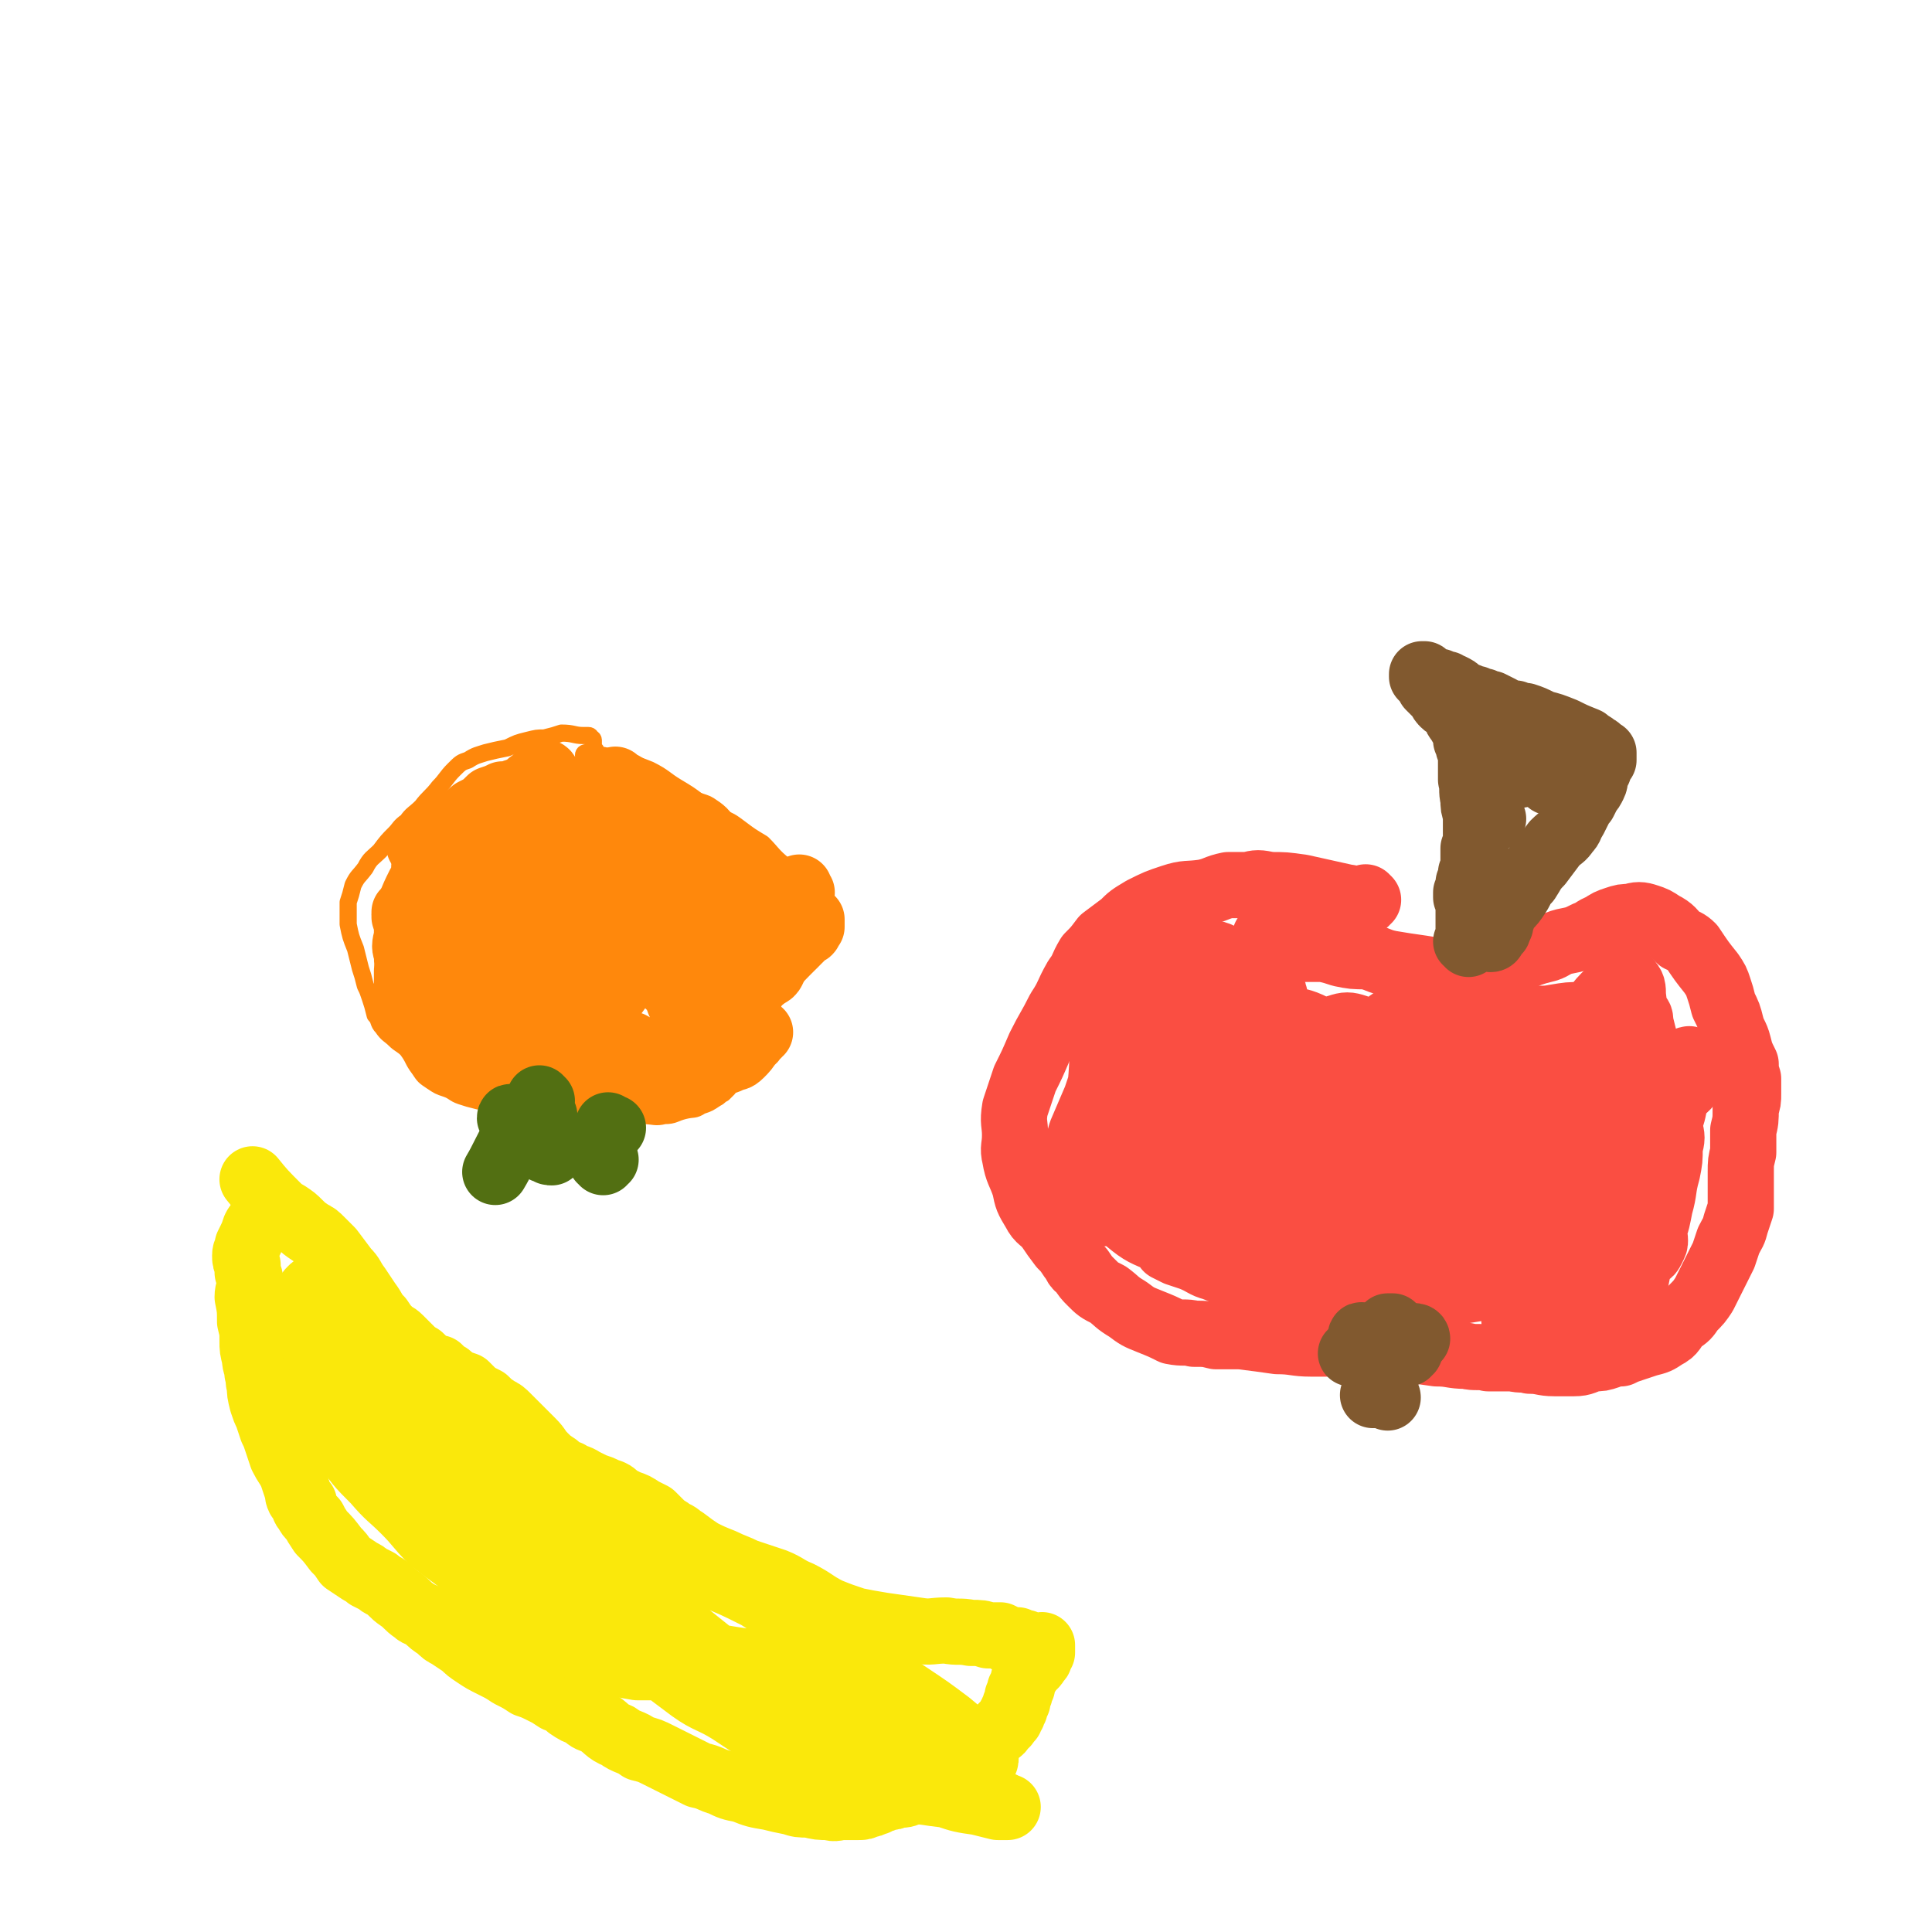 <svg viewBox='0 0 788 788' version='1.1' xmlns='http://www.w3.org/2000/svg' xmlns:xlink='http://www.w3.org/1999/xlink'><g fill='none' stroke='#FF880C' stroke-width='7' stroke-linecap='round' stroke-linejoin='round'><path d='M243,306c-1,0 -1,-1 -1,-1 0,0 0,0 0,-1 0,0 0,0 0,0 0,-1 0,-1 0,-2 0,0 0,0 0,0 0,-1 -1,-1 -1,-1 0,0 0,0 0,0 0,0 0,-1 -1,-1 0,0 0,0 -1,0 0,0 0,0 -1,0 -4,0 -4,-1 -9,-1 -3,1 -3,1 -7,2 -3,0 -3,0 -7,1 -4,1 -4,1 -8,3 -5,1 -5,1 -9,2 -3,1 -4,1 -7,3 -3,1 -3,1 -6,4 -3,3 -3,4 -6,7 -3,4 -4,4 -7,8 -3,3 -4,3 -6,6 -3,2 -3,3 -5,5 -3,3 -3,3 -6,7 -3,3 -4,3 -6,7 -3,4 -3,3 -5,7 -1,4 -1,4 -2,7 0,5 0,5 0,9 1,5 1,5 3,10 1,4 1,4 2,8 1,3 1,3 2,7 1,2 1,2 2,5 1,3 1,3 2,7 2,2 1,3 3,5 2,3 3,3 5,5 2,2 3,2 5,4 3,4 2,4 5,8 2,3 2,3 5,5 3,2 3,2 6,3 3,1 3,2 6,3 3,1 3,1 7,2 5,1 5,1 10,2 4,1 4,1 9,2 5,0 5,0 9,0 5,0 5,0 10,0 5,0 5,0 10,0 4,0 4,0 8,0 6,1 6,1 11,2 5,0 5,1 9,0 4,0 4,-1 8,-2 4,-1 4,0 7,-2 3,-1 3,-1 6,-3 2,-1 1,-1 3,-2 1,-1 1,-1 2,-2 1,-3 1,-3 2,-6 2,-4 2,-4 5,-8 2,-4 3,-4 5,-8 2,-4 2,-4 4,-7 1,-4 1,-4 3,-7 3,-3 4,-2 7,-6 2,-3 1,-3 4,-6 1,-2 2,-2 4,-4 1,-1 1,-2 2,-4 1,-2 1,-2 1,-4 1,-1 1,-1 1,-3 0,-1 0,-1 0,-2 0,-1 0,-1 -1,-2 0,-3 0,-3 -1,-5 -1,-1 -1,-1 -2,-3 -1,-2 0,-2 -2,-4 -1,-2 -1,-2 -3,-4 -3,-4 -3,-4 -6,-8 -5,-4 -5,-5 -9,-9 -5,-3 -5,-3 -9,-6 -4,-3 -4,-3 -9,-5 -4,-3 -4,-3 -8,-6 -4,-3 -4,-3 -9,-6 -5,-3 -5,-4 -11,-7 -5,-2 -5,-2 -10,-3 -3,-2 -3,-2 -6,-2 -3,-1 -3,-1 -5,-1 -2,0 -2,0 -3,-1 -1,0 -1,0 -2,0 0,0 -1,0 -1,1 0,0 0,0 0,0 1,0 1,0 1,0 '/></g>
<g fill='none' stroke='#FF880C' stroke-width='27' stroke-linecap='round' stroke-linejoin='round'><path d='M236,389c-1,0 -1,-1 -1,-1 -2,-2 -2,-2 -3,-3 -1,-2 -1,-2 -2,-4 -4,-7 -3,-7 -8,-14 -3,-5 -3,-6 -7,-9 -2,-2 -3,-3 -6,-3 -1,0 -1,0 -2,1 -1,3 0,3 -1,6 -1,6 -1,6 -1,13 -1,8 -2,9 -1,17 1,6 0,7 3,12 3,6 4,6 10,10 3,3 4,3 8,4 6,0 6,0 11,-2 6,-2 6,-3 10,-6 5,-4 4,-4 8,-9 4,-3 4,-3 7,-7 2,-4 3,-4 3,-8 -2,-6 -3,-6 -6,-12 -3,-3 -4,-4 -8,-6 -3,-2 -4,-1 -8,-2 -4,-1 -4,-1 -7,-1 -4,1 -5,1 -8,3 -4,4 -3,5 -5,9 -2,5 -3,4 -4,9 -2,4 -2,4 -3,8 0,3 0,3 2,7 1,3 1,3 3,5 3,2 3,3 6,3 4,1 4,1 7,0 5,-1 5,-2 8,-4 4,-3 4,-3 7,-7 2,-3 3,-4 3,-8 1,-5 1,-5 1,-11 -1,-4 -1,-4 -2,-9 -1,-3 -2,-3 -4,-6 -1,-3 -2,-3 -4,-5 -2,-1 -2,-2 -4,-3 -1,0 -2,0 -3,0 -3,0 -3,0 -5,1 -3,1 -2,2 -4,3 -2,3 -3,3 -4,5 -2,5 -1,5 -2,10 -1,4 -1,4 -2,9 0,3 -1,3 -1,7 0,2 0,2 0,5 0,1 0,1 1,2 1,0 1,0 2,0 2,0 2,0 4,-1 3,-2 4,-2 7,-4 4,-4 5,-4 8,-9 3,-4 3,-5 4,-10 1,-6 1,-6 1,-11 0,-2 -1,-2 -3,-4 -1,-1 -1,-2 -2,-3 -3,-1 -3,-1 -6,-2 -2,0 -2,0 -5,0 -3,0 -3,0 -6,0 -3,0 -3,1 -6,1 -3,1 -4,1 -7,2 -2,1 -2,1 -3,3 -1,2 0,3 -2,5 -1,1 -2,0 -3,1 -1,3 -1,4 -1,7 2,6 3,6 5,13 '/><path d='M253,365c-1,0 -2,0 -1,-1 0,-1 1,0 1,-1 1,-1 1,-2 2,-3 0,-1 0,-1 1,-2 0,-1 0,-1 1,-2 0,0 0,0 0,-1 0,0 1,0 1,-1 0,0 -1,0 -1,0 0,-1 0,-1 0,-1 0,-1 0,-1 0,-1 -1,-1 -1,-1 -1,-1 -1,-1 -1,-1 -1,-1 0,0 -1,0 -1,0 0,-1 0,-1 -1,-1 -2,-1 -2,-1 -4,-2 -2,-1 -2,-1 -5,-2 -1,-1 -1,-1 -2,-1 -1,0 -1,0 -2,-1 0,0 0,0 -1,0 -1,0 -1,0 -2,0 -1,0 -1,0 -1,0 -1,0 -1,0 -2,0 0,0 0,0 -1,0 -1,0 -1,0 -1,0 -1,0 -1,0 -1,0 -1,0 -1,0 -2,0 0,0 0,0 -1,0 0,1 0,0 -1,0 0,1 0,1 -1,1 0,0 0,0 -1,0 0,0 0,0 0,1 -1,0 -1,0 -1,0 -1,0 -1,0 -1,1 -1,0 -1,0 -1,0 -1,0 -1,0 -1,0 -2,1 -2,1 -3,2 -3,0 -3,0 -6,1 -2,0 -2,0 -4,1 -1,0 -1,0 -3,1 -1,0 -1,0 -2,1 -1,0 -1,0 -2,0 0,1 0,1 -1,1 -1,0 -1,0 -2,1 0,0 0,0 -1,0 0,1 0,1 -1,1 -1,1 -1,1 -1,1 -1,0 -1,0 -1,1 -1,0 -1,0 -1,1 0,0 0,0 -1,1 0,0 0,0 0,0 0,2 -1,2 -1,3 0,1 0,1 0,3 '/><path d='M236,338c0,0 -1,0 -1,-1 -1,-1 -1,-1 -2,-2 -1,0 -1,0 -2,-1 -1,-1 -1,-1 -2,-2 -1,0 -1,0 -2,-1 -4,-3 -4,-3 -8,-5 -1,-1 -2,-1 -3,-2 -1,-1 -1,-1 -2,-1 -1,0 -1,0 -2,0 -1,0 -1,0 -2,0 -2,1 -2,1 -5,1 -2,1 -2,1 -5,2 -3,3 -3,3 -7,5 -5,4 -4,5 -10,8 -5,3 -6,3 -12,6 '/><path d='M223,316c0,0 0,-1 -1,-1 0,0 0,1 -1,1 -1,1 -1,0 -1,1 -2,0 -1,1 -2,2 -1,1 -2,0 -2,1 -5,6 -5,6 -10,11 -3,4 -3,4 -6,7 -2,3 -2,3 -4,5 -2,2 -2,2 -4,4 -2,2 -1,2 -3,5 -1,2 -1,2 -2,4 -1,2 -1,2 -2,4 -1,1 -1,1 -2,2 0,1 0,1 -1,2 0,1 0,1 0,1 0,0 0,0 -1,0 0,1 0,1 0,1 0,0 0,1 0,1 0,0 0,0 0,0 0,0 0,0 0,1 '/><path d='M180,350c-1,0 -1,-1 -1,-1 0,1 0,1 1,2 0,0 -1,0 -1,0 0,1 0,1 0,1 -1,1 -1,1 -1,1 0,1 0,1 -1,2 -1,3 -1,3 -2,7 -1,7 -1,7 -2,14 -1,5 -2,5 -1,10 0,3 0,3 2,6 1,4 1,4 3,8 3,3 3,3 5,6 '/><path d='M182,352c0,0 0,-1 -1,-1 0,0 0,1 -1,1 -1,0 -1,0 -1,0 -1,1 -1,1 -2,1 0,1 0,1 -1,1 0,1 0,1 -1,1 -2,4 -2,4 -4,8 -1,3 0,4 -1,8 0,2 0,2 0,4 0,5 0,6 0,10 '/><path d='M174,355c0,-1 -1,-2 -1,-1 0,0 0,0 0,1 0,0 0,0 0,1 0,1 0,1 0,1 0,1 0,1 0,1 0,1 0,1 -1,1 0,1 0,1 -1,2 -2,4 -2,4 -4,9 -1,3 0,3 -1,6 0,3 0,3 0,6 -1,4 -1,4 0,7 0,4 0,4 2,7 1,1 1,1 2,3 2,2 2,2 4,4 5,6 6,7 11,12 '/><path d='M166,375c0,0 -1,-1 -1,-1 1,0 2,1 3,2 1,2 1,2 1,4 4,7 4,7 8,15 4,8 4,7 8,15 3,6 3,6 7,12 3,5 2,6 6,10 4,5 5,5 10,8 3,3 3,3 7,5 5,1 5,1 9,0 5,0 5,-1 11,-2 4,0 4,0 9,-1 '/><path d='M186,400c0,0 -1,0 -1,-1 0,0 0,0 1,1 0,0 0,0 1,0 1,1 1,1 2,2 1,1 1,1 2,2 2,1 2,1 4,2 7,4 7,4 15,8 3,2 3,3 6,4 2,1 2,1 4,1 1,1 1,1 2,1 2,1 2,2 4,2 '/><path d='M188,372c0,-1 -1,-1 -1,-1 0,0 0,0 1,1 0,1 0,1 0,2 0,1 0,1 1,2 0,1 0,1 0,2 1,0 1,1 2,1 4,2 5,3 9,3 2,0 3,-2 4,-4 1,-2 1,-2 1,-5 0,-1 0,-1 0,-2 0,-1 0,-1 -1,-2 0,-1 0,-1 0,-1 -1,0 -1,-1 -2,-1 -1,0 -1,0 -2,0 -1,0 -1,0 -1,0 -1,-1 -1,-1 -2,-1 0,0 0,0 -1,0 0,0 0,0 -1,0 0,0 0,0 -1,1 0,0 -1,0 -1,0 -1,1 -1,1 -1,1 -1,1 0,1 -1,2 0,1 0,1 -1,2 0,0 0,0 0,0 0,1 0,1 0,1 -1,1 -1,1 -1,1 0,1 0,1 0,1 0,0 0,0 0,1 0,0 0,0 0,0 0,1 0,1 0,1 0,1 0,1 0,3 0,1 0,1 1,2 0,1 0,2 0,3 1,1 1,1 2,3 1,2 1,2 2,4 1,3 1,3 3,5 2,4 2,4 5,7 4,4 4,4 8,8 5,5 5,6 11,10 4,4 4,4 9,6 5,3 6,2 11,4 '/><path d='M234,437c0,0 -1,-1 -1,-1 0,1 1,1 2,2 0,0 0,0 1,1 1,0 0,0 2,1 1,0 1,0 2,0 6,1 6,1 11,1 5,0 5,0 9,0 3,0 3,0 6,0 3,-1 3,-1 5,-1 2,-1 3,0 5,-1 2,-1 2,-1 5,-2 3,-1 3,0 6,-1 3,-1 3,-2 6,-3 3,0 3,0 5,-1 2,-1 2,0 4,-2 2,-2 2,-2 4,-5 2,-1 1,-2 3,-3 0,-1 0,-1 1,-1 '/><path d='M258,427c0,0 -1,-1 -1,-1 1,0 1,1 3,2 1,0 1,0 2,1 1,1 1,1 3,1 1,1 1,1 2,2 1,1 1,1 2,1 1,0 1,0 1,0 1,0 1,0 2,0 3,-3 3,-3 6,-7 3,-4 3,-4 6,-9 2,-3 2,-3 4,-6 1,-2 1,-2 2,-5 1,-1 1,-1 1,-3 1,-1 1,-1 1,-2 0,0 0,0 0,0 -1,0 -1,-1 -1,-1 0,0 -1,0 -1,0 -1,0 -1,0 -2,0 -1,1 -1,1 -3,1 -1,0 -1,0 -2,0 -2,0 -2,1 -3,1 -1,0 -1,0 -2,1 0,0 0,0 -1,1 0,1 0,1 0,1 -1,1 0,1 0,1 0,1 -1,1 0,2 0,1 0,1 1,2 1,1 1,1 3,2 2,0 3,1 5,0 3,0 3,0 6,-2 3,-2 3,-2 5,-5 1,-2 1,-2 2,-6 1,-3 1,-3 1,-6 0,-3 0,-3 -1,-7 -1,-3 -1,-3 -3,-5 -3,-4 -4,-4 -8,-5 -2,0 -3,1 -4,2 -2,2 -2,2 -4,5 -1,2 -1,2 -2,4 -1,3 -1,4 -2,7 -1,4 -2,4 -3,8 '/><path d='M305,409c-1,0 -1,0 -1,-1 -1,0 -1,0 -1,0 0,0 0,0 0,-1 0,0 0,1 1,1 0,0 0,0 0,0 0,0 0,0 0,0 1,0 1,-1 1,-1 0,0 0,0 0,0 1,-1 1,-1 1,-2 2,-3 2,-3 3,-6 1,-1 1,-1 1,-3 0,-1 0,-1 0,-3 0,-1 0,-1 0,-2 -2,-3 -2,-3 -4,-6 -2,-2 -1,-2 -3,-5 -1,-1 -1,-1 -2,-3 -1,-2 -1,-2 -2,-4 -2,-2 -2,-2 -3,-4 -2,-2 -1,-2 -3,-5 -2,-3 -2,-3 -5,-5 -2,-2 -2,-2 -4,-4 -3,-2 -3,-3 -6,-4 -5,-3 -5,-3 -10,-5 -4,-1 -4,-1 -8,-2 -6,-2 -7,-2 -13,-2 -2,0 -2,1 -4,1 -1,1 -1,1 -1,1 -1,1 -1,1 -1,1 0,0 0,0 1,0 '/><path d='M243,321c0,0 -1,-1 -1,-1 0,0 0,1 0,1 1,1 0,1 1,1 0,0 0,0 0,1 1,0 1,0 1,1 0,0 0,0 0,0 0,1 0,1 1,1 0,0 0,0 0,1 0,0 0,0 0,0 1,0 1,1 1,1 1,0 1,0 1,0 5,3 5,3 10,5 5,3 5,3 10,5 3,2 3,2 5,3 3,2 3,2 6,4 4,2 3,2 7,4 3,2 3,2 7,4 3,1 4,1 7,3 6,3 6,3 12,5 '/><path d='M253,321c0,0 0,-1 -1,-1 0,0 0,0 0,0 -1,0 -1,0 -1,-1 0,0 0,0 0,0 0,0 -1,0 0,-1 0,0 0,1 0,1 0,0 0,0 1,0 0,0 0,1 1,1 0,0 1,0 1,0 5,3 5,3 9,5 5,3 5,3 9,6 3,1 3,2 6,4 3,1 3,1 6,2 3,2 3,2 5,5 2,1 2,1 4,4 2,2 2,2 3,4 1,1 1,1 2,3 1,1 0,2 1,3 1,2 2,2 3,3 1,5 0,6 0,10 '/><path d='M292,361c0,0 0,-1 -1,-1 0,0 0,1 0,1 -1,-1 -1,-1 -1,-1 0,-1 0,-1 0,-1 0,0 0,0 0,0 0,1 0,1 1,1 0,0 0,0 1,1 2,2 2,2 4,5 2,2 2,2 3,4 1,2 1,2 1,3 1,3 1,3 1,5 0,2 0,2 0,4 0,3 0,3 0,6 -1,3 -1,3 -2,7 '/><path d='M282,365c0,0 0,-1 -1,-1 0,0 0,0 0,0 -1,0 -1,0 -1,-1 -1,0 -1,0 -2,0 0,0 0,0 0,0 -1,-1 -1,-1 -1,-1 0,0 0,0 1,0 0,0 0,0 0,0 0,1 0,1 1,1 3,3 4,2 7,5 6,4 5,4 11,7 4,3 5,3 9,6 4,3 4,3 8,6 '/><path d='M327,364c0,0 -1,0 -1,-1 0,0 0,0 0,0 0,0 0,0 0,-1 0,0 0,0 0,0 0,0 0,0 0,0 0,0 0,0 0,0 0,1 0,1 0,1 '/><path d='M331,376c0,0 -1,-1 -1,-1 0,0 1,0 1,0 0,0 0,0 0,0 0,0 0,0 0,1 0,0 0,0 0,1 0,0 0,0 0,1 0,0 0,0 -1,1 0,1 0,1 -1,1 -5,5 -5,5 -10,10 -6,5 -6,6 -12,11 '/><path d='M265,348c-1,0 -1,0 -1,-1 -1,0 0,-1 0,-1 0,-2 -1,-2 -1,-3 -1,-1 -1,-1 -2,-2 0,-2 0,-2 -1,-3 -1,-1 -1,-1 -2,-1 -2,-3 -2,-3 -4,-5 -2,-2 -2,-2 -4,-4 -1,0 -1,-1 -2,-1 -1,-1 -1,-1 -2,-1 -1,0 -1,0 -2,0 -2,0 -2,0 -3,0 -1,0 -1,0 -3,0 -1,1 -1,1 -2,1 -2,1 -2,1 -3,1 -1,1 -1,1 -2,1 0,1 0,1 -1,1 -2,1 -2,1 -3,1 -2,1 -2,1 -3,2 -2,1 -2,2 -4,2 -3,2 -3,2 -6,2 -3,1 -3,1 -6,2 -2,0 -2,0 -5,1 -1,0 -2,0 -3,1 -2,0 -2,0 -3,1 -1,1 -1,1 -2,1 -1,1 -1,1 -2,2 -1,1 -1,1 -2,2 -2,2 -2,2 -3,5 -2,2 -2,2 -4,4 -2,3 -2,3 -3,6 -2,5 -2,5 -3,9 -1,5 -1,5 -1,9 0,4 1,4 2,9 '/><path d='M202,362c0,0 0,-1 -1,-1 0,0 0,0 0,-1 0,0 0,0 -1,0 0,-1 0,-1 -1,-2 -1,-1 -1,-1 -2,-2 0,0 0,0 -1,0 -2,-2 -2,-2 -5,-4 -1,0 -1,0 -3,0 -1,-1 -1,-1 -2,0 -1,0 0,0 -1,1 -1,1 -1,1 -2,2 0,0 0,0 -1,1 -1,1 -1,1 -2,3 -1,3 -1,3 -2,5 -2,4 -2,5 -4,9 -2,4 -2,4 -4,9 -1,4 -1,4 -3,9 0,2 0,2 -1,5 0,3 0,3 0,5 1,3 1,3 1,5 1,3 0,3 2,5 1,4 2,4 4,6 '/><path d='M166,373c0,0 -1,-1 -1,-1 0,0 0,0 1,0 0,0 0,0 0,0 1,0 1,0 2,1 0,1 0,1 1,3 0,1 0,1 0,2 2,10 2,10 4,19 1,5 1,5 3,10 1,5 1,5 3,10 1,3 0,4 2,7 4,5 7,6 10,9 '/></g>
<g fill='none' stroke='#526F12' stroke-width='27' stroke-linecap='round' stroke-linejoin='round'><path d='M209,457c0,-1 -1,-2 -1,-1 0,0 0,0 1,1 0,0 0,0 1,0 0,1 0,0 1,1 0,0 0,0 0,0 1,0 1,0 1,0 0,0 0,0 0,1 0,0 0,0 0,0 0,0 0,0 0,0 0,1 0,1 0,1 0,0 -1,0 -1,1 0,0 0,0 -1,0 0,1 0,1 0,2 -4,7 -5,10 -8,15 '/><path d='M221,449c0,0 -1,-1 -1,-1 0,0 0,1 0,2 0,1 0,1 0,1 0,1 0,1 0,1 0,1 0,1 1,1 0,1 0,1 1,2 '/><path d='M222,469c0,0 -1,-1 -1,-1 0,0 1,0 1,1 0,0 0,0 0,0 1,0 1,0 1,0 1,1 1,1 2,1 '/><path d='M246,474c0,-1 -1,-1 -1,-1 0,-1 1,-1 1,-1 0,0 0,0 0,0 0,0 0,0 0,0 1,1 1,1 1,1 '/><path d='M248,462c0,0 -1,0 -1,-1 0,0 1,1 1,0 0,0 0,0 0,-1 0,0 0,-1 0,-1 0,0 0,0 0,0 1,1 1,1 2,1 '/></g>
<g fill='none' stroke='#FA4E42' stroke-width='27' stroke-linecap='round' stroke-linejoin='round'><path d='M558,367c0,0 -1,-1 -1,-1 0,0 1,1 1,1 0,0 0,0 -1,0 0,1 0,1 0,1 0,0 0,0 0,0 -1,0 -1,0 -1,0 0,0 0,0 0,0 -1,0 -1,0 -1,0 -1,0 -1,0 -1,0 0,0 0,0 -1,-1 0,0 0,0 -1,0 0,0 0,0 -1,0 -1,-1 -1,-1 -2,-1 -9,-2 -9,-2 -18,-4 -7,-1 -7,-1 -13,-1 -5,-1 -5,-1 -9,0 -4,0 -4,0 -8,0 -5,1 -5,2 -10,3 -7,1 -7,0 -13,2 -6,2 -6,2 -12,5 -5,3 -5,3 -8,6 -4,3 -4,3 -8,6 -3,4 -3,4 -6,7 -3,5 -2,5 -5,9 -4,7 -3,7 -7,13 -4,8 -4,7 -8,15 -3,7 -3,7 -6,13 -2,6 -2,6 -4,12 -1,6 0,6 0,11 0,5 -1,5 0,9 1,6 2,6 4,12 1,5 1,5 4,10 2,4 3,3 6,7 2,3 2,3 5,7 2,2 2,2 4,5 2,2 1,3 4,5 2,3 2,3 4,5 3,3 3,3 7,5 4,3 3,3 8,6 4,3 4,3 9,5 5,2 5,2 9,4 5,1 5,0 9,1 5,0 5,0 9,1 5,0 5,0 10,0 8,1 8,1 15,2 7,0 7,1 14,1 6,0 6,0 13,0 5,0 5,0 11,0 7,1 7,1 13,2 7,1 7,1 14,2 6,0 6,1 12,1 4,1 5,0 9,1 5,0 5,0 10,0 4,1 4,0 7,1 5,0 5,1 10,1 4,0 4,0 8,0 4,0 4,-1 8,-2 3,0 3,0 6,-1 2,-1 2,-1 5,-1 2,-1 2,-1 5,-2 3,-1 3,-1 6,-2 4,-1 4,-1 7,-3 4,-2 3,-3 6,-6 3,-2 3,-2 5,-5 3,-3 3,-3 5,-6 2,-4 2,-4 4,-8 2,-4 2,-4 4,-8 1,-3 1,-3 2,-6 2,-4 2,-3 3,-7 1,-3 1,-3 2,-6 0,-3 0,-3 0,-7 0,-4 0,-4 0,-8 0,-4 0,-4 1,-8 0,-4 0,-4 0,-9 1,-4 1,-4 1,-9 1,-3 1,-3 1,-6 0,-3 0,-3 0,-6 -1,-3 -1,-3 -1,-6 -2,-4 -2,-4 -3,-8 -1,-4 -2,-4 -3,-8 -1,-4 -1,-4 -3,-8 -1,-4 -1,-4 -2,-7 -1,-3 -1,-3 -3,-6 -4,-5 -4,-5 -8,-11 -2,-2 -3,-2 -5,-3 -3,-3 -3,-4 -7,-6 -3,-2 -3,-2 -6,-3 -3,-1 -4,-1 -7,0 -3,0 -3,0 -6,1 -3,1 -3,1 -6,3 -3,1 -3,2 -6,3 -4,2 -4,2 -9,3 -4,1 -4,2 -7,3 -4,1 -4,1 -7,2 -5,2 -5,3 -9,4 -5,2 -5,2 -10,3 -6,0 -6,0 -12,0 -7,0 -7,0 -13,-1 -7,-1 -7,-1 -13,-2 -5,-1 -5,-2 -10,-3 -5,0 -5,0 -10,-1 -3,-1 -3,-1 -7,-2 -4,0 -4,0 -8,0 -6,-1 -6,-1 -12,-3 -2,0 -2,0 -4,-1 0,0 0,0 0,0 0,0 0,-1 0,-1 2,-1 2,0 4,-1 1,-1 1,-1 2,-2 '/><path d='M502,409c0,0 -1,-1 -1,-1 0,0 0,0 0,0 0,0 0,0 0,0 0,0 0,1 0,1 -1,0 -1,0 -1,1 -1,1 0,1 -1,3 -4,14 -3,14 -9,27 -4,9 -6,8 -11,17 -4,6 -4,6 -7,12 -1,4 -2,4 -1,8 1,3 1,5 4,6 3,0 4,-1 8,-3 4,-3 4,-3 7,-6 4,-5 4,-5 8,-10 3,-7 4,-7 6,-14 3,-7 3,-7 4,-14 0,-7 0,-7 -1,-13 -1,-5 -1,-5 -2,-9 -2,-3 -2,-3 -4,-6 -2,-3 -2,-3 -4,-5 -2,-1 -2,-2 -4,-2 -2,-1 -3,0 -5,1 -4,2 -4,1 -7,4 -5,4 -7,3 -11,8 -5,8 -4,9 -8,19 -4,10 -4,10 -7,20 -3,10 -3,10 -4,19 -1,6 -2,6 -1,12 1,4 1,6 3,8 3,1 4,1 8,0 10,-1 11,0 19,-5 10,-6 9,-8 16,-17 8,-10 8,-10 14,-21 5,-11 4,-11 7,-24 2,-7 3,-7 3,-15 0,-5 0,-5 -3,-9 -1,-3 -2,-3 -4,-5 -3,-2 -3,-2 -7,-3 -3,0 -3,0 -7,0 -4,1 -4,1 -9,3 -7,2 -7,1 -13,4 -7,5 -8,5 -13,12 -5,7 -5,7 -9,15 -4,10 -3,11 -6,21 -2,8 -3,8 -4,16 -1,6 -1,7 0,13 1,4 1,4 3,7 2,2 3,3 5,3 4,0 4,0 7,-1 5,-2 4,-3 8,-6 9,-5 10,-4 17,-10 5,-5 5,-6 9,-12 4,-7 3,-7 6,-16 3,-7 3,-7 5,-15 1,-7 1,-7 1,-13 1,-4 1,-4 0,-9 0,-2 0,-3 -1,-5 -1,-1 -1,-2 -2,-2 -1,-1 -1,-1 -2,-1 -1,0 -1,0 -3,1 -2,0 -2,1 -5,2 -5,2 -5,2 -10,4 -6,3 -7,2 -12,5 -5,3 -6,3 -9,7 -5,7 -4,8 -8,15 -4,8 -4,8 -7,17 -3,7 -3,7 -6,14 -2,7 -2,7 -3,13 0,5 0,5 1,9 0,4 -1,5 2,8 2,3 3,3 7,3 4,0 4,-2 8,-4 8,-4 9,-3 17,-8 8,-6 8,-6 15,-13 6,-6 6,-6 11,-13 4,-6 5,-5 8,-12 2,-6 2,-6 3,-13 1,-5 1,-5 1,-10 1,-4 1,-4 0,-9 -1,-4 -1,-4 -3,-8 -1,-3 -1,-4 -3,-7 -3,-2 -3,-3 -6,-5 -2,-1 -2,-1 -5,-2 -3,-1 -3,-1 -5,-1 -3,0 -3,0 -5,0 -5,0 -5,0 -9,1 -4,0 -4,0 -7,2 -2,2 -2,3 -3,5 -3,5 -3,5 -5,9 -4,7 -5,7 -8,14 -3,10 -2,11 -3,21 -2,7 -2,7 -3,15 -1,5 -1,6 -1,11 1,4 0,5 2,8 1,3 1,3 4,4 2,2 2,2 4,2 11,-4 11,-4 21,-10 6,-3 7,-3 12,-8 6,-5 6,-5 10,-11 4,-6 4,-7 7,-14 2,-6 2,-7 3,-13 0,-5 0,-5 0,-9 0,-3 0,-3 -1,-6 0,-2 -1,-2 -2,-4 0,-1 -1,-1 -2,-1 -1,0 -1,0 -2,0 -2,1 -2,1 -4,3 -2,1 -3,1 -5,3 -1,1 -1,2 -2,4 -2,2 -2,2 -3,5 -1,8 1,9 -2,16 -3,9 -7,7 -12,15 -4,7 -3,7 -6,15 -2,6 -2,6 -3,13 -1,5 0,5 0,9 0,0 0,0 0,0 2,-2 2,-2 3,-4 5,-4 6,-3 11,-8 6,-6 7,-6 12,-14 5,-8 5,-9 9,-19 3,-7 3,-8 4,-16 2,-7 2,-7 2,-15 0,-5 0,-6 -1,-11 -1,-4 0,-4 -2,-7 -2,-3 -2,-3 -4,-5 -2,-1 -2,-1 -4,-1 -3,0 -3,1 -6,2 -6,2 -6,2 -11,5 -6,4 -7,4 -12,9 -5,8 -5,8 -8,17 -4,12 -4,12 -6,24 -2,10 -2,10 -1,20 0,8 0,8 2,15 3,9 2,10 8,17 6,5 7,5 14,8 8,4 9,4 17,5 7,2 8,1 15,0 8,-1 9,0 17,-4 9,-4 10,-4 16,-11 7,-7 5,-8 10,-17 4,-8 4,-8 7,-16 2,-6 3,-6 4,-13 2,-5 1,-5 1,-10 1,-3 1,-3 0,-7 -1,-3 -1,-4 -2,-7 -1,-1 -2,-2 -3,-2 -2,1 -3,1 -4,3 -3,3 -2,3 -4,7 -2,6 -2,6 -5,12 -3,7 -4,7 -7,15 -2,8 -2,8 -2,17 0,8 0,8 2,15 1,6 1,6 4,11 2,4 3,4 6,7 4,2 4,2 8,2 4,1 5,0 9,-2 4,-2 4,-2 7,-6 5,-8 6,-8 9,-17 2,-9 1,-9 1,-18 0,-7 1,-7 0,-13 -1,-5 -2,-5 -4,-10 -2,-3 -2,-3 -4,-6 -3,-5 -2,-5 -6,-9 -3,-3 -3,-4 -7,-5 -2,-1 -3,-1 -6,0 -3,2 -3,2 -6,5 -4,4 -4,5 -7,9 -6,6 -7,5 -12,11 -5,7 -6,7 -8,15 -3,10 -3,10 -3,20 -1,8 -1,8 1,15 1,5 1,6 5,9 6,5 7,5 14,7 6,2 7,2 13,-1 7,-2 8,-3 13,-8 8,-9 8,-10 14,-21 7,-12 8,-12 12,-25 4,-12 3,-12 5,-25 1,-8 2,-9 1,-17 -1,-4 -1,-5 -4,-8 -3,-2 -5,-2 -9,-2 -5,0 -5,1 -9,3 -5,2 -6,2 -9,6 -6,7 -5,7 -10,15 -5,10 -5,10 -10,20 -5,9 -6,9 -10,19 -4,9 -3,9 -4,19 -1,6 -2,7 -1,12 1,4 3,5 6,6 2,2 3,2 6,0 4,-2 4,-3 7,-8 5,-9 4,-10 7,-20 3,-13 4,-13 5,-26 2,-11 2,-11 1,-22 0,-6 0,-7 -3,-12 -1,-3 -2,-3 -5,-4 -3,-1 -4,-1 -7,0 -4,1 -4,2 -8,4 -6,3 -7,2 -12,6 -4,4 -4,4 -7,9 -4,5 -4,5 -6,10 -3,6 -3,6 -5,13 -2,8 -3,8 -3,16 -2,9 -1,9 -1,19 0,7 0,7 2,14 1,6 1,6 3,10 2,3 3,4 6,6 5,1 5,1 11,1 7,-1 8,-1 15,-4 7,-3 7,-3 14,-8 7,-6 6,-7 13,-13 7,-6 9,-4 15,-11 5,-5 5,-6 8,-13 3,-4 3,-4 4,-9 1,-4 1,-4 1,-8 -1,-3 0,-4 -2,-7 -1,-2 -1,-3 -4,-4 -5,-2 -5,-2 -11,-3 -6,-1 -6,0 -11,0 -5,0 -5,-1 -10,-1 -6,1 -6,1 -11,2 -5,2 -5,2 -10,3 -6,2 -7,2 -12,4 -5,2 -5,2 -9,4 -4,3 -4,3 -8,5 -3,3 -3,3 -6,5 -3,2 -4,2 -6,4 -4,3 -3,4 -6,6 -4,2 -4,2 -9,3 -5,2 -5,2 -9,1 -5,0 -5,-2 -9,-2 -3,0 -2,2 -5,3 -1,1 -1,1 -2,3 0,0 0,0 0,1 0,1 0,1 0,1 1,1 1,1 2,2 3,2 3,2 6,4 6,3 7,2 13,5 8,2 8,2 16,5 6,2 6,2 13,4 7,2 7,2 15,4 6,2 6,1 12,3 5,1 5,2 11,3 4,1 4,1 9,1 3,0 3,0 7,0 4,0 4,0 7,-1 4,0 4,0 8,0 4,0 4,0 8,0 4,-1 4,0 9,-1 3,0 3,0 6,-1 4,-1 4,-1 7,-2 3,0 3,0 6,0 3,-1 3,-1 6,-2 3,0 3,0 5,-1 2,-1 3,0 5,-1 1,-1 1,-1 2,-2 0,0 0,-1 0,-1 0,0 -1,0 -1,0 -2,0 -2,0 -3,0 -2,0 -2,0 -4,0 -5,1 -5,0 -9,1 -6,2 -6,2 -12,3 -9,1 -9,0 -18,1 -7,0 -7,0 -14,0 -6,0 -6,1 -12,1 -7,0 -7,1 -13,0 -8,0 -8,-1 -16,-2 -7,0 -7,0 -13,-1 -6,0 -6,0 -12,0 -4,0 -4,0 -9,-1 -4,0 -4,0 -8,-1 -3,0 -3,0 -6,-1 -1,0 -1,0 -3,0 0,0 0,0 0,1 2,1 2,1 4,2 3,1 3,1 6,2 5,2 5,3 9,4 5,2 5,2 10,4 6,2 5,2 11,3 7,2 7,2 13,3 7,1 7,1 14,1 6,0 6,0 12,0 7,0 7,0 14,0 8,0 8,1 16,0 7,0 7,-1 14,-2 6,-1 6,-1 12,-2 5,-2 5,-2 10,-3 7,0 7,1 14,1 6,-1 6,0 11,-1 5,0 5,0 10,-2 4,-1 4,-1 8,-3 4,-2 4,-1 7,-4 2,-1 2,-1 3,-3 1,-2 1,-2 1,-3 0,-1 0,-1 -1,-2 0,-1 0,-1 -1,-2 -1,-1 -1,-1 -3,-2 -1,0 -1,0 -2,0 -1,-1 -1,-1 -3,0 -2,0 -2,0 -3,1 -2,1 -2,1 -4,2 -3,2 -3,3 -5,5 -2,4 -2,4 -4,7 -2,4 -2,4 -3,7 -1,1 -1,1 0,3 0,0 0,1 0,1 0,0 1,0 1,0 1,0 1,-1 3,-1 2,-1 2,-1 4,-3 3,-2 4,-2 7,-5 4,-3 3,-3 7,-7 3,-4 4,-3 6,-7 2,-5 2,-6 3,-11 2,-7 1,-7 3,-14 1,-5 1,-5 1,-10 1,-4 1,-4 0,-8 -1,-2 -1,-2 -2,-4 -1,-2 -2,-2 -3,-2 -2,-2 -2,-2 -5,-3 -6,-1 -6,-1 -11,-1 -3,1 -3,1 -6,3 -2,2 -2,2 -3,4 -2,3 -2,4 -4,7 -4,6 -4,6 -8,12 -4,10 -3,10 -8,20 -4,9 -5,8 -8,17 -3,8 -4,8 -5,16 -1,8 0,9 0,17 1,3 0,4 2,6 0,1 1,2 2,1 3,-3 3,-4 6,-8 6,-7 7,-6 12,-13 6,-9 7,-9 10,-19 5,-14 4,-14 7,-28 3,-13 3,-13 5,-26 2,-10 2,-11 3,-22 0,-8 0,-8 1,-17 0,-7 1,-7 0,-14 0,-3 0,-4 -2,-6 0,-1 -1,-1 -2,0 -3,1 -3,2 -5,4 -4,4 -4,4 -7,8 -7,8 -8,7 -14,15 -6,8 -6,8 -11,17 -4,8 -4,8 -7,16 -3,8 -3,8 -5,17 -1,8 -1,8 -2,17 -1,5 -1,5 -2,11 0,3 0,3 1,6 1,1 1,1 2,1 1,1 1,1 2,1 3,-1 3,-1 6,-2 6,-1 6,-1 11,-2 6,-2 7,-1 12,-4 6,-2 7,-2 10,-7 5,-6 3,-7 7,-14 3,-7 3,-7 6,-14 3,-7 3,-7 6,-13 2,-6 1,-6 2,-11 1,-2 1,-2 1,-5 0,-3 0,-3 -1,-5 -1,-1 -1,-1 -2,-1 -2,0 -2,-1 -4,0 -4,1 -4,1 -7,3 -5,2 -5,3 -9,5 -7,2 -7,2 -14,4 -9,3 -9,3 -17,7 -7,4 -8,4 -14,10 -5,7 -5,8 -9,15 -4,7 -4,8 -6,15 -2,6 -3,6 -4,13 0,3 0,4 0,7 1,3 1,4 3,6 2,2 3,2 6,3 3,1 4,1 7,0 5,-1 5,0 9,-2 5,-3 5,-4 10,-7 8,-4 10,-2 17,-8 7,-5 6,-6 10,-13 6,-9 4,-10 10,-19 4,-7 4,-7 9,-13 4,-5 3,-6 8,-10 5,-5 6,-3 11,-8 2,-3 3,-4 3,-8 0,-1 -1,-2 -2,-3 -1,0 -1,1 -2,2 -1,3 -1,4 -2,8 -1,4 -1,4 -2,8 -1,5 -1,5 -3,9 -3,7 -4,7 -5,14 -3,11 -1,11 -3,22 -1,7 -1,7 -3,15 -2,7 -2,7 -4,14 -1,4 -1,4 -2,9 -1,4 0,5 0,8 0,0 0,0 0,-1 0,-2 0,-2 0,-4 1,-4 1,-4 3,-8 1,-5 1,-5 2,-10 1,-5 1,-5 2,-11 0,-7 0,-7 -1,-13 0,-8 -1,-8 -2,-17 0,-6 -1,-7 0,-13 0,-6 1,-6 2,-13 1,-7 1,-7 1,-15 1,-5 1,-5 1,-11 -1,-4 -1,-4 -2,-8 0,-2 0,-2 -1,-3 -2,-2 -2,-2 -4,-2 -2,-1 -2,0 -4,0 -3,0 -3,0 -5,1 -5,0 -5,0 -10,1 -5,0 -5,0 -11,1 -5,1 -5,0 -11,1 -5,1 -5,1 -10,3 -5,2 -5,3 -10,5 -6,2 -7,2 -13,2 -8,1 -8,2 -15,2 -7,0 -7,0 -14,-1 -6,-1 -7,0 -12,-2 -7,-2 -6,-4 -13,-6 -6,-3 -6,-2 -12,-4 -4,-2 -4,-2 -9,-3 -3,-1 -3,-1 -6,-1 -1,0 -1,0 -3,0 0,0 -1,0 -1,0 0,0 0,0 0,1 0,0 0,0 0,1 1,0 1,0 2,0 1,1 1,1 2,2 3,2 3,1 6,3 7,4 7,5 14,8 9,4 9,4 19,6 9,2 9,1 17,2 11,0 11,0 21,0 7,0 7,-1 15,-1 4,0 4,1 8,2 '/></g>
<g fill='none' stroke='#81592F' stroke-width='27' stroke-linecap='round' stroke-linejoin='round'><path d='M599,385c0,0 0,-1 -1,-1 0,0 1,0 1,0 0,-1 0,-1 0,-1 0,0 0,0 0,-1 0,0 0,0 0,0 0,0 0,0 0,0 0,-1 0,-1 0,-1 0,0 0,0 0,0 0,0 0,0 0,-1 0,0 0,0 0,0 0,-1 0,-1 0,-2 0,0 0,0 0,0 0,-1 0,-1 0,-2 0,0 0,0 0,0 0,-1 0,-1 0,-1 0,-3 0,-3 0,-6 0,-1 0,-1 -1,-3 0,-1 0,-1 0,-2 1,-1 0,-1 1,-2 0,-1 0,-1 0,-2 0,0 0,0 1,0 0,-1 0,-1 0,-2 0,0 0,0 0,0 0,-1 0,-1 0,-2 0,0 0,0 1,-1 0,0 0,0 0,-1 0,0 0,0 0,-1 0,0 0,0 0,-1 0,-1 0,-1 0,-3 0,-1 0,-1 0,-3 1,-2 1,-2 1,-4 0,-2 0,-2 0,-4 0,-3 0,-3 0,-6 -1,-3 -1,-3 -1,-6 -1,-4 0,-4 -1,-8 0,-2 0,-3 0,-5 0,-1 0,-1 0,-3 0,-2 0,-2 0,-3 0,-1 0,-1 -1,-2 0,-1 0,-1 0,-2 -1,-1 0,-1 -1,-1 0,-1 1,-1 0,-1 0,-1 0,-1 0,-1 0,-1 0,-1 0,-1 0,0 0,0 0,-1 -1,0 -1,0 -1,-1 0,0 0,0 0,0 -1,-1 -1,-1 -2,-3 -1,-1 -1,-1 -1,-2 -1,-1 -1,-1 -2,-3 -1,-1 -2,-1 -3,-2 -1,-1 -1,-1 -2,-3 -1,-1 -1,-1 -2,-2 -1,-1 -1,-1 -2,-2 0,-1 0,-1 -1,-2 0,0 0,0 -1,-1 0,0 0,0 -1,-1 0,0 0,0 0,-1 0,0 0,0 0,0 0,0 0,0 0,0 0,0 1,0 1,0 0,0 0,0 1,1 1,1 1,1 1,1 2,1 2,1 4,1 2,1 2,1 3,1 1,1 1,1 2,1 2,1 2,1 3,2 1,1 1,1 2,2 1,0 1,0 2,0 2,1 2,1 3,1 2,1 2,1 3,1 2,1 2,1 3,1 2,1 2,1 4,2 1,1 1,1 2,1 2,1 2,1 4,1 2,1 2,1 4,1 3,1 3,1 7,3 4,1 4,1 9,3 4,2 4,2 9,4 2,2 2,1 4,3 1,0 1,1 1,1 1,1 1,1 2,1 0,0 0,0 0,1 0,0 0,0 0,0 0,0 0,0 0,1 0,0 0,0 0,0 0,0 0,0 0,1 -1,0 0,0 -1,0 0,0 0,0 0,0 0,0 0,0 0,1 -1,1 -1,1 -1,3 -1,1 -1,0 -1,1 -1,3 0,3 -1,5 -1,2 -1,2 -2,3 -1,2 -1,2 -2,4 -1,1 -1,1 -2,3 -1,2 -1,2 -2,4 -2,3 -1,3 -3,5 -2,3 -2,2 -5,5 -3,4 -3,4 -6,8 -3,3 -3,4 -5,7 -3,3 -2,3 -4,6 -2,3 -2,3 -4,5 -1,1 -1,1 -2,2 0,2 0,2 -1,4 0,2 0,1 -1,3 0,1 0,1 -1,1 0,1 0,1 -1,2 0,0 0,1 -1,1 0,0 0,-1 -1,-1 -1,-1 -1,-1 -2,-2 '/><path d='M609,334c0,0 0,0 -1,-1 0,0 0,0 0,0 0,0 0,0 0,0 0,0 0,0 0,-1 0,0 0,0 0,0 0,0 0,0 0,-1 '/><path d='M620,316c-1,0 -1,-1 -1,-1 -1,0 0,0 0,0 0,0 0,0 0,-1 0,0 0,0 0,0 0,0 0,0 0,0 1,0 0,0 0,-1 '/><path d='M618,305c0,0 -1,-1 -1,-1 0,0 1,0 1,1 0,0 0,0 0,1 1,0 1,0 1,0 '/><path d='M633,319c0,0 -1,-1 -1,-1 0,0 0,0 0,0 0,1 0,0 0,1 '/><path d='M556,546c0,-1 -1,-2 -1,-1 0,0 1,0 1,1 0,1 0,1 0,2 0,0 0,0 0,1 0,0 0,0 0,1 0,0 0,0 0,1 0,0 0,0 0,1 '/><path d='M566,570c0,0 0,-1 -1,-1 0,0 0,0 0,0 -1,0 -1,0 -2,0 -1,0 -1,0 -1,0 -1,0 -1,0 -1,0 -1,0 -1,0 -1,0 0,0 0,0 0,0 '/><path d='M569,542c0,0 -1,0 -1,-1 0,0 0,0 -1,0 0,0 0,1 0,0 -1,0 -1,0 -1,0 0,0 0,0 0,0 0,0 0,0 0,0 '/><path d='M554,553c0,0 0,0 -1,-1 0,0 0,0 0,0 0,0 0,0 -1,0 0,0 0,0 0,0 0,0 0,0 0,0 0,0 0,0 0,0 -1,0 -1,0 -1,0 '/><path d='M561,554c0,0 -1,-1 -1,-1 -1,-1 -1,-1 -1,-1 0,0 0,0 -1,0 0,0 0,0 -1,0 0,0 0,0 0,-1 0,0 0,1 0,1 '/><path d='M578,546c0,-1 -1,-1 -1,-1 0,0 0,0 0,0 0,0 0,0 0,0 0,0 0,0 0,0 '/><path d='M575,551c0,0 0,-1 -1,-1 0,0 0,1 0,1 0,0 0,0 0,0 0,1 0,1 0,1 '/></g>
<g fill='none' stroke='#FAE80B' stroke-width='27' stroke-linecap='round' stroke-linejoin='round'><path d='M110,494c-1,-1 -1,-2 -1,-1 -1,0 0,0 0,1 -1,1 -1,1 -2,2 0,1 -1,1 -1,2 -1,2 -1,1 -2,3 -1,3 -1,3 -3,7 0,2 -1,2 -1,4 0,2 0,2 1,4 0,1 0,1 0,3 1,2 1,2 1,4 0,3 -1,3 -1,6 1,5 1,5 1,10 1,4 1,4 1,8 0,3 0,3 1,7 0,3 1,3 1,6 1,2 0,3 1,5 0,3 0,3 1,7 1,3 1,3 2,5 1,3 1,3 2,6 1,2 1,2 2,5 1,3 1,3 2,6 2,4 2,3 4,7 1,3 1,3 2,6 1,2 0,2 1,4 1,1 1,1 2,2 0,2 0,2 1,3 1,2 1,2 3,4 1,2 1,2 3,5 3,3 3,3 6,7 2,2 2,2 4,5 3,2 3,2 6,4 2,1 2,1 3,2 2,1 2,1 4,2 1,1 1,1 3,2 3,2 3,3 6,5 3,2 3,3 6,5 2,2 3,1 5,3 2,2 2,2 5,4 2,2 2,2 4,3 3,2 3,2 6,4 2,2 2,2 5,4 3,2 3,2 7,4 4,2 4,2 7,4 4,2 4,2 7,4 3,1 3,1 7,3 2,1 2,1 5,3 3,1 3,1 5,3 3,2 3,2 6,3 2,2 2,2 5,3 5,3 4,4 9,6 4,3 5,2 9,5 4,1 4,1 8,3 4,2 4,2 8,4 4,2 4,2 8,4 5,1 5,2 9,3 4,2 4,2 9,3 5,2 5,2 11,3 4,1 4,1 9,2 3,1 3,1 7,1 4,1 4,1 8,1 3,1 3,0 6,0 3,0 3,0 6,0 2,0 2,0 4,-1 1,0 1,0 3,-1 1,0 0,0 2,-1 1,0 1,0 3,-1 2,0 2,0 4,-1 3,0 3,0 5,-1 3,-1 3,-1 5,-2 3,-1 3,-1 6,-3 4,-2 4,-2 7,-4 3,-2 3,-1 6,-3 3,-3 3,-3 5,-5 2,-2 2,-3 3,-5 2,-1 2,-1 4,-3 1,0 1,0 2,-2 2,-1 1,-1 3,-3 0,0 0,0 0,-1 0,0 0,0 1,-1 0,-1 0,-1 0,-1 1,-1 1,-1 1,-2 0,-1 0,-1 1,-2 0,-1 0,-1 0,-2 1,-1 1,-1 1,-3 1,-1 1,-1 1,-2 1,-2 0,-2 1,-3 1,-2 1,-1 2,-3 1,-1 1,-1 2,-2 1,-1 0,-1 1,-2 0,0 1,0 1,-1 0,-1 0,-1 0,-1 0,-1 0,-1 1,-1 0,0 0,0 0,-1 0,0 0,0 0,-1 0,0 0,0 0,0 0,0 0,-1 0,-1 0,0 0,0 0,1 -1,0 -1,0 -1,0 0,0 0,0 0,0 0,0 0,0 -1,0 -1,-1 -1,-1 -3,-1 -1,-1 -1,0 -2,-1 -2,0 -2,0 -3,-1 -1,0 -1,0 -2,0 -1,0 -1,0 -2,0 -1,-1 -1,-1 -3,-2 -2,0 -2,0 -5,0 -3,-1 -3,-1 -7,-1 -5,-1 -5,0 -10,-1 -6,0 -6,1 -12,0 -7,-1 -7,-1 -14,-2 -6,-1 -6,-1 -11,-2 -6,-2 -6,-2 -11,-4 -6,-3 -6,-4 -12,-7 -5,-2 -5,-3 -10,-5 -6,-2 -6,-2 -12,-4 -4,-2 -5,-2 -9,-4 -5,-2 -5,-2 -9,-4 -3,-2 -3,-2 -7,-5 -2,-1 -2,-2 -5,-3 -2,-2 -2,-1 -4,-3 -2,-2 -2,-2 -4,-4 -2,-1 -2,-1 -4,-2 -3,-2 -3,-2 -6,-3 -2,-1 -2,-1 -4,-2 -2,-2 -2,-2 -5,-3 -2,-1 -2,-1 -5,-2 -2,-1 -2,-1 -4,-2 -3,-2 -3,-1 -6,-3 -3,-1 -3,-1 -5,-3 -3,-2 -3,-2 -5,-4 -3,-3 -2,-3 -5,-6 -2,-2 -2,-2 -5,-5 -2,-2 -2,-2 -5,-5 -2,-2 -2,-2 -4,-3 -3,-2 -3,-2 -5,-4 -2,-1 -2,-1 -4,-2 -2,-2 -2,-2 -4,-4 -3,-1 -3,-1 -5,-2 -2,-2 -2,-2 -4,-3 -1,-1 -1,-1 -2,-2 -1,0 -2,0 -3,-1 -1,0 -1,0 -2,-1 -1,-1 -1,-1 -2,-2 -1,-1 -1,-1 -2,-1 -1,-1 -1,-1 -2,-2 -1,-1 -1,-1 -2,-2 -2,-2 -2,-2 -3,-3 -2,-2 -2,-1 -4,-3 -2,-2 -2,-2 -4,-5 -3,-3 -2,-3 -5,-7 -2,-3 -2,-3 -4,-6 -3,-4 -2,-4 -5,-7 -3,-4 -3,-4 -6,-8 -2,-2 -2,-2 -4,-4 -2,-2 -2,-2 -4,-3 -3,-2 -3,-2 -5,-4 -2,-2 -2,-2 -5,-4 -2,-1 -2,-1 -4,-3 -5,-5 -6,-6 -10,-11 '/><path d='M129,548c0,0 -1,0 -1,-1 0,0 0,1 0,1 0,1 0,1 1,1 0,1 0,1 1,2 1,1 1,1 3,2 1,2 1,2 2,3 9,9 9,9 18,17 4,3 4,3 8,7 3,2 3,2 6,4 1,1 1,1 2,1 1,1 1,1 1,0 1,0 0,0 0,-1 0,-1 0,-1 0,-2 0,-1 0,-1 0,-2 -1,-3 -1,-3 -2,-5 -2,-4 -2,-4 -4,-9 -6,-9 -6,-9 -12,-17 -6,-8 -6,-8 -12,-15 -3,-4 -3,-4 -7,-7 -2,-1 -2,-2 -4,-2 -1,0 -1,0 -2,1 -1,1 -1,1 -2,3 0,3 0,3 1,6 0,3 -1,3 0,6 2,6 2,6 5,11 2,5 2,5 4,9 4,7 4,7 9,13 6,8 7,8 14,15 6,7 6,7 13,14 5,5 6,4 12,8 5,4 5,4 11,7 7,4 7,4 15,6 4,2 4,3 9,4 5,0 5,0 9,0 3,0 3,0 5,0 2,-1 2,-1 3,-2 0,0 0,0 1,0 0,-1 0,-1 0,-1 -1,0 -1,0 -1,-1 -1,-1 -1,-1 -2,-3 -3,-3 -3,-3 -6,-5 -5,-5 -6,-4 -11,-8 -10,-7 -10,-7 -19,-13 -7,-4 -7,-4 -14,-9 -6,-3 -6,-4 -12,-7 -5,-3 -5,-3 -11,-5 -6,-3 -6,-3 -12,-6 -5,-2 -5,-2 -10,-3 -3,-1 -3,-1 -6,-1 -1,0 -2,0 -2,1 -1,1 0,2 0,4 1,2 1,2 2,3 1,3 1,3 3,6 2,5 1,6 5,10 6,9 6,9 13,16 6,7 6,6 12,12 6,6 5,6 11,12 6,5 7,5 13,10 9,8 9,8 18,15 7,7 7,7 15,12 7,4 7,4 14,7 6,3 6,3 13,5 5,2 5,2 11,3 3,0 3,0 6,0 0,0 0,0 1,0 1,0 1,-1 1,-1 0,0 0,0 0,0 0,0 0,0 0,-1 -3,-2 -3,-2 -5,-4 -6,-4 -7,-3 -12,-8 -6,-6 -5,-7 -11,-13 -6,-6 -6,-6 -12,-12 -6,-6 -5,-6 -11,-11 -7,-6 -7,-6 -15,-10 -7,-5 -7,-5 -14,-9 -6,-3 -6,-3 -12,-6 -6,-4 -5,-4 -11,-8 -3,-3 -3,-3 -7,-6 -3,-2 -3,-2 -7,-4 -1,-1 -1,-1 -2,-1 0,0 0,0 0,0 1,1 1,1 1,2 1,1 1,1 2,2 1,1 1,1 2,1 3,4 3,4 6,7 6,5 6,5 12,10 7,5 7,5 13,10 8,4 8,4 15,9 9,5 8,6 16,11 7,4 7,4 14,8 7,4 6,6 13,10 8,5 9,4 17,9 7,3 7,3 13,6 5,2 5,2 10,4 4,1 4,2 8,3 2,0 2,-2 4,-1 2,0 2,0 3,1 0,0 0,1 0,1 0,1 0,1 0,1 0,0 0,0 0,0 -1,0 -1,0 -2,-1 -2,-1 -2,-1 -4,-3 -5,-4 -5,-4 -10,-8 -13,-10 -13,-10 -27,-20 -11,-6 -11,-6 -22,-12 -9,-4 -9,-5 -18,-8 -8,-4 -8,-4 -16,-6 -7,-2 -7,-1 -13,-1 -3,0 -3,0 -6,0 0,1 0,1 -1,2 0,1 0,1 0,1 1,1 1,1 1,2 2,1 2,1 3,2 4,3 4,3 8,6 10,7 10,8 20,15 8,5 8,5 16,9 6,3 6,4 13,7 9,3 9,3 19,6 9,3 9,3 17,4 8,1 9,1 17,1 6,1 6,1 13,2 7,1 7,2 15,3 4,1 4,1 9,2 3,1 3,1 6,2 1,0 1,0 2,0 1,0 1,0 1,1 1,0 1,0 2,1 0,0 1,0 1,1 0,0 0,0 0,0 1,0 1,0 1,1 0,0 0,0 -1,0 0,1 0,1 0,1 0,0 0,0 -1,0 -1,0 -1,0 -2,0 -2,0 -2,-1 -4,-1 -3,-1 -3,-1 -7,-2 -6,-1 -6,-2 -13,-3 -7,-2 -7,-2 -15,-4 -7,-1 -7,-1 -13,-2 -5,-1 -5,-1 -10,-2 -3,0 -3,0 -6,0 -1,1 -1,1 -2,2 0,0 0,0 0,1 1,1 1,1 2,1 2,2 2,2 3,3 4,3 4,3 8,6 7,5 8,4 16,9 9,6 9,6 19,12 8,4 8,5 16,9 8,3 8,3 17,6 9,3 10,2 19,4 8,2 9,2 17,3 6,2 6,2 13,3 4,1 4,1 8,2 1,0 1,0 3,0 0,0 0,0 1,0 0,0 0,0 0,0 -1,0 -1,0 -1,0 -1,-1 -1,-1 -2,-1 -1,-1 -1,-1 -3,-1 -3,-2 -3,-2 -6,-3 -5,-2 -5,-2 -11,-4 -10,-4 -10,-3 -19,-7 -9,-4 -9,-4 -17,-9 -10,-5 -10,-6 -19,-11 -10,-5 -10,-5 -21,-9 -8,-4 -8,-3 -17,-7 -6,-2 -6,-2 -13,-5 -5,-2 -5,-2 -10,-4 -1,-1 -2,-1 -3,-2 -1,0 -1,0 -1,0 0,-1 0,0 0,0 1,0 1,0 2,0 1,1 1,1 3,1 2,1 2,1 5,2 6,2 6,2 11,4 11,4 11,4 22,8 10,4 10,4 20,8 10,4 10,4 20,8 11,5 10,5 22,9 7,2 7,2 15,4 5,1 5,1 10,1 1,0 1,0 3,0 1,-1 1,-1 1,-2 0,0 0,-1 0,-1 -2,-2 -2,-2 -4,-3 -5,-5 -5,-5 -11,-10 -8,-6 -8,-6 -17,-12 -9,-6 -9,-6 -19,-13 -10,-7 -10,-7 -20,-13 -11,-7 -11,-7 -22,-14 -10,-5 -10,-5 -20,-9 -7,-3 -7,-3 -15,-5 -7,-1 -7,-1 -14,-2 -4,0 -4,0 -8,0 -2,0 -2,1 -3,1 -1,0 -1,1 -1,1 0,1 0,1 0,2 1,1 2,1 3,2 4,5 4,5 9,10 8,8 8,9 17,17 8,7 8,7 17,13 8,5 8,5 17,9 7,4 7,4 15,7 '/></g>
</svg>